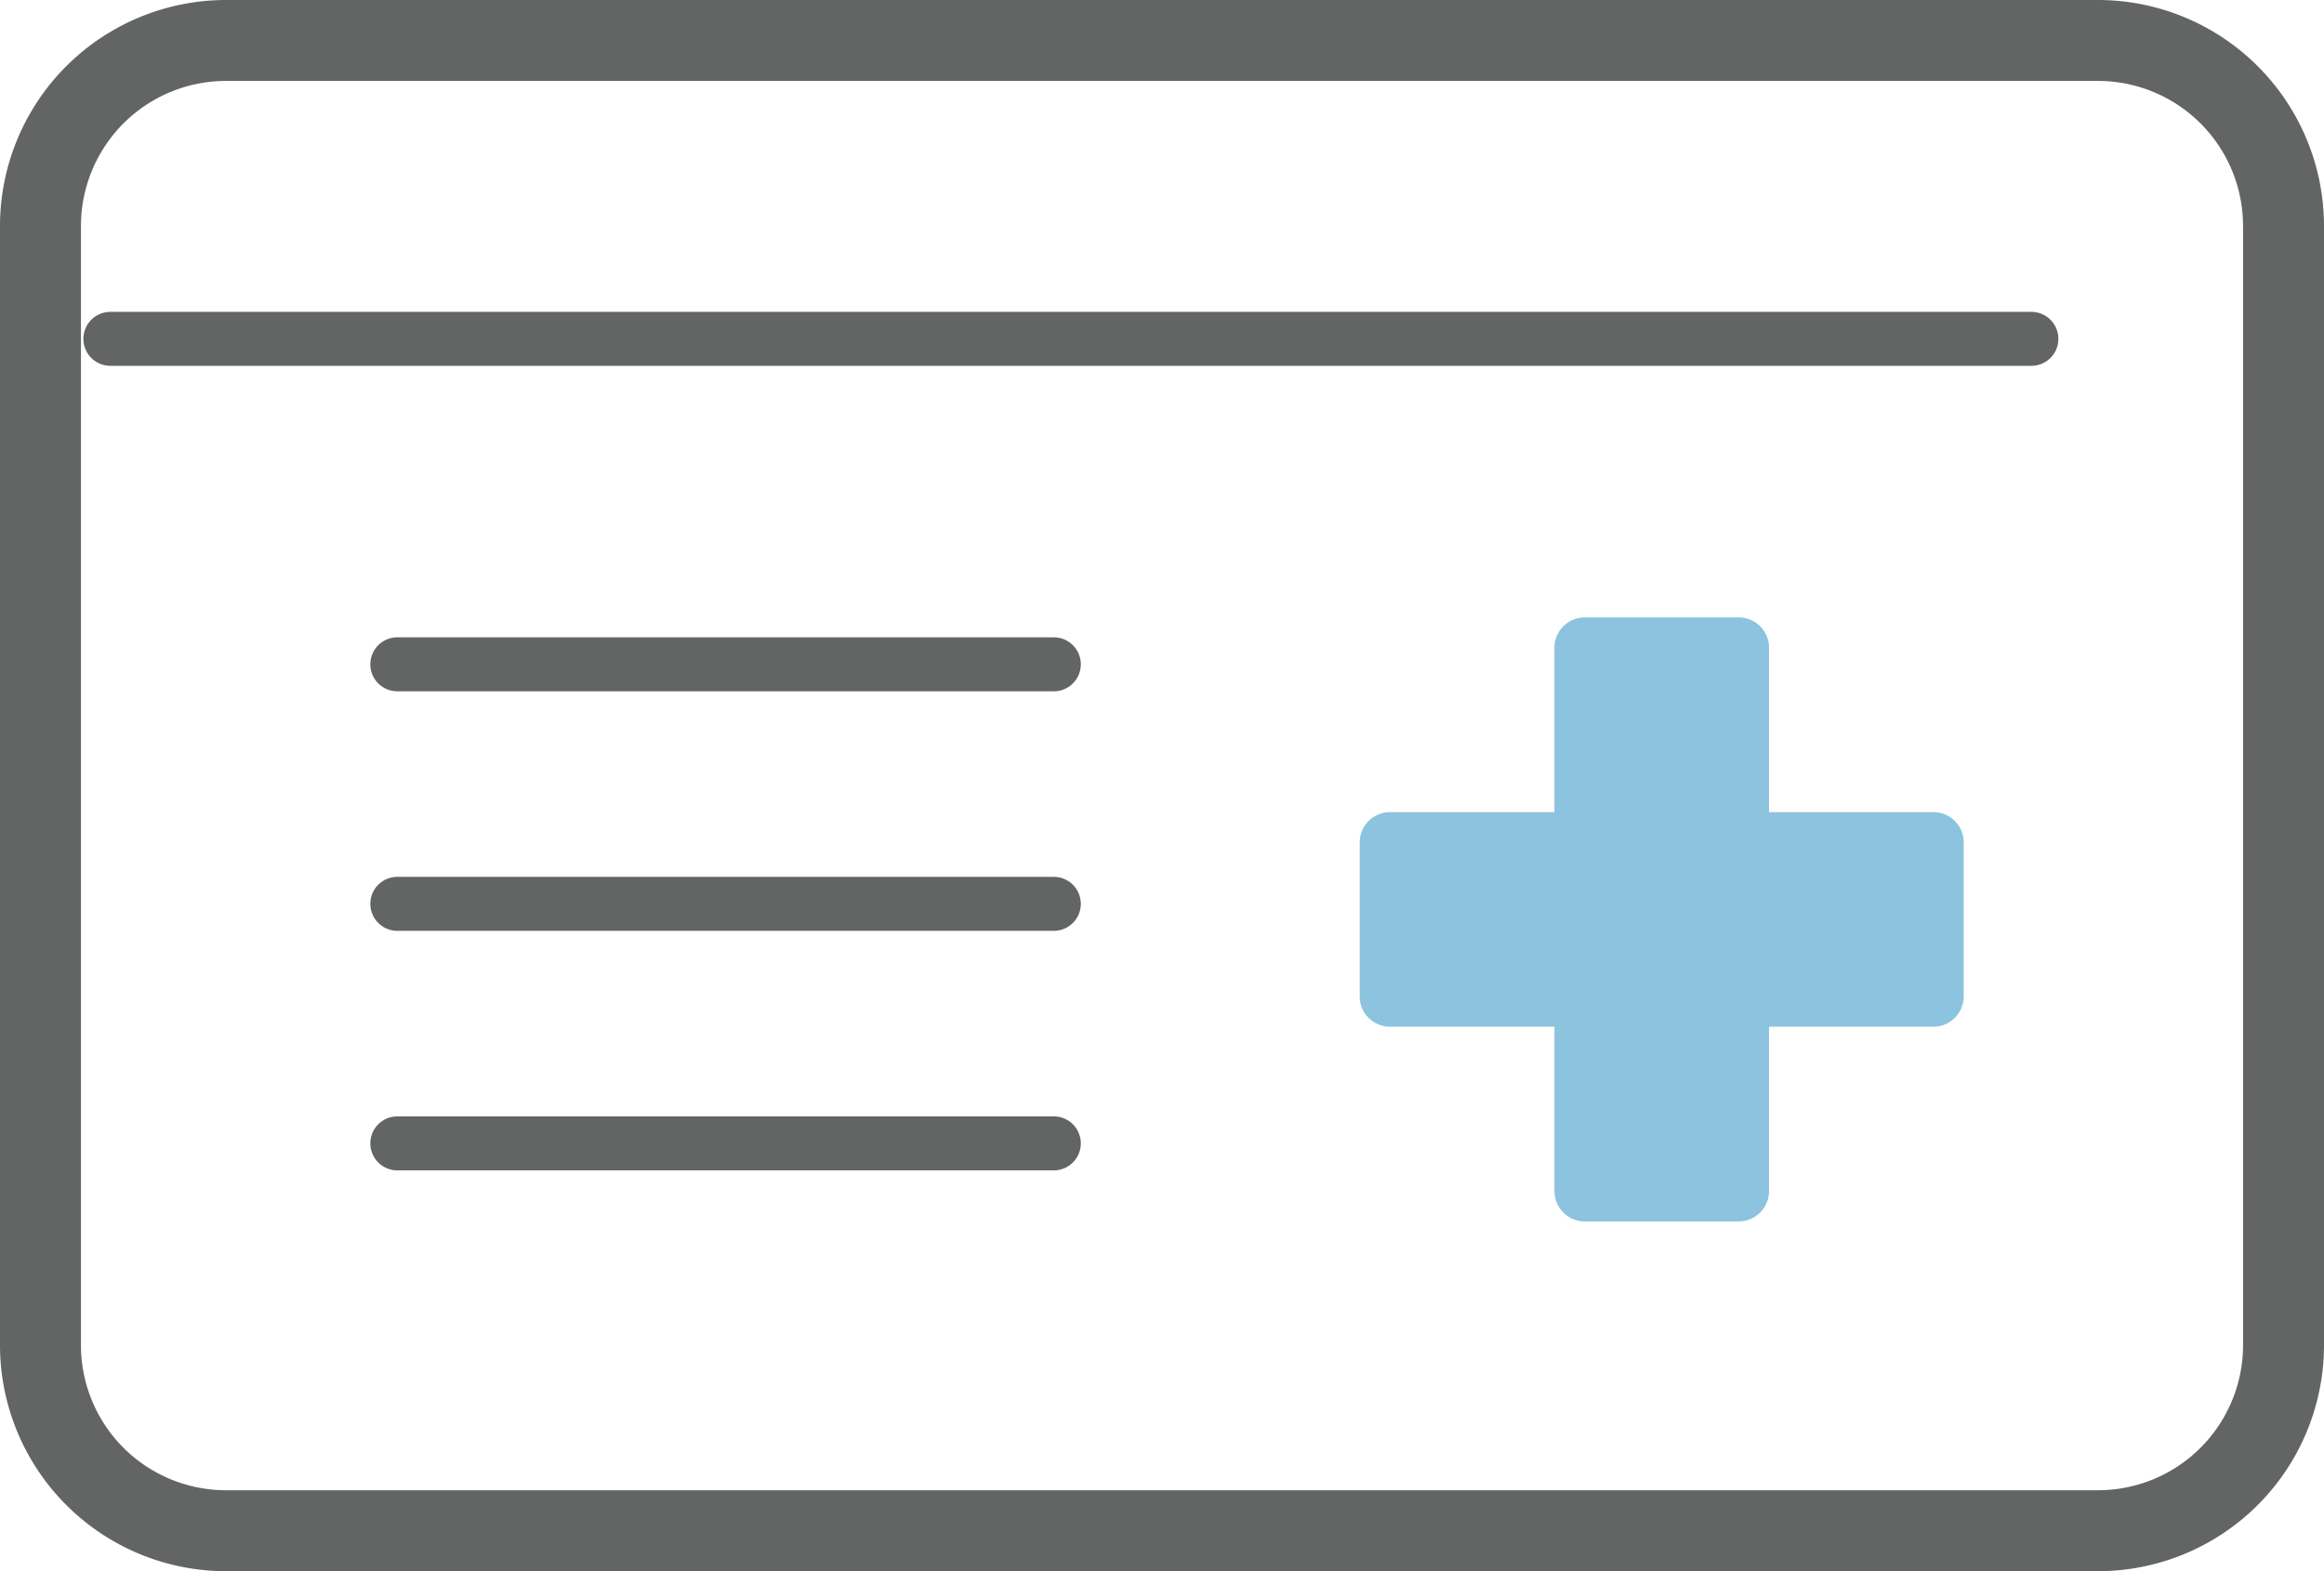<svg id="グループ_501" data-name="グループ 501" xmlns="http://www.w3.org/2000/svg" xmlns:xlink="http://www.w3.org/1999/xlink" width="104.608" height="70.724" viewBox="0 0 104.608 70.724">
  <defs>
    <clipPath id="clip-path">
      <rect id="長方形_319" data-name="長方形 319" width="104.608" height="70.724" fill="none"/>
    </clipPath>
  </defs>
  <g id="グループ_500" data-name="グループ 500" clip-path="url(#clip-path)">
    <path id="パス_300" data-name="パス 300" d="M94.44,70.724H10.168A10.179,10.179,0,0,1,0,60.556V10.168A10.179,10.179,0,0,1,10.168,0H94.44a10.179,10.179,0,0,1,10.168,10.168V60.556A10.179,10.179,0,0,1,94.44,70.724M10.168,3.643a6.531,6.531,0,0,0-6.524,6.524V60.556a6.531,6.531,0,0,0,6.524,6.524H94.44a6.531,6.531,0,0,0,6.524-6.524V10.168A6.531,6.531,0,0,0,94.44,3.643Z" fill="#636464"/>
    <path id="パス_301" data-name="パス 301" d="M71.942,73.294H42.391a1.214,1.214,0,0,1,0-2.429H71.942a1.214,1.214,0,1,1,0,2.429" transform="translate(-24.507 -42.177)" fill="#636464"/>
    <path id="パス_302" data-name="パス 302" d="M71.942,99.927H42.391a1.214,1.214,0,0,1,0-2.429H71.942a1.214,1.214,0,1,1,0,2.429" transform="translate(-24.507 -58.028)" fill="#636464"/>
    <path id="パス_303" data-name="パス 303" d="M71.942,126.56H42.391a1.214,1.214,0,1,1,0-2.429H71.942a1.214,1.214,0,1,1,0,2.429" transform="translate(-24.507 -73.879)" fill="#636464"/>
    <path id="パス_304" data-name="パス 304" d="M96.956,37.1H10.487a1.214,1.214,0,1,1,0-2.429H96.956a1.214,1.214,0,1,1,0,2.429" transform="translate(-5.519 -20.633)" fill="#636464"/>
    <rect id="長方形_317" data-name="長方形 317" width="6.928" height="24.457" transform="translate(71.333 29.157)" fill="#8cc3de"/>
    <path id="パス_305" data-name="パス 305" d="M181.127,95.838H174.2a1.365,1.365,0,0,1-1.365-1.365V70.015A1.365,1.365,0,0,1,174.2,68.65h6.928a1.365,1.365,0,0,1,1.365,1.365V94.473a1.365,1.365,0,0,1-1.365,1.365m-5.563-2.731h4.2V71.381h-4.2Z" transform="translate(-102.866 -40.859)" fill="#8cc3de"/>
    <rect id="長方形_318" data-name="長方形 318" width="24.457" height="6.928" transform="translate(62.568 37.921)" fill="#8cc3de"/>
    <path id="パス_306" data-name="パス 306" d="M177.006,99.96H152.548a1.365,1.365,0,0,1-1.365-1.365V91.666a1.365,1.365,0,0,1,1.365-1.365h24.457a1.365,1.365,0,0,1,1.365,1.365v6.928a1.365,1.365,0,0,1-1.365,1.365m-23.092-2.731H175.64v-4.2H153.914Z" transform="translate(-89.98 -53.745)" fill="#8cc3de"/>
  </g>
</svg>
